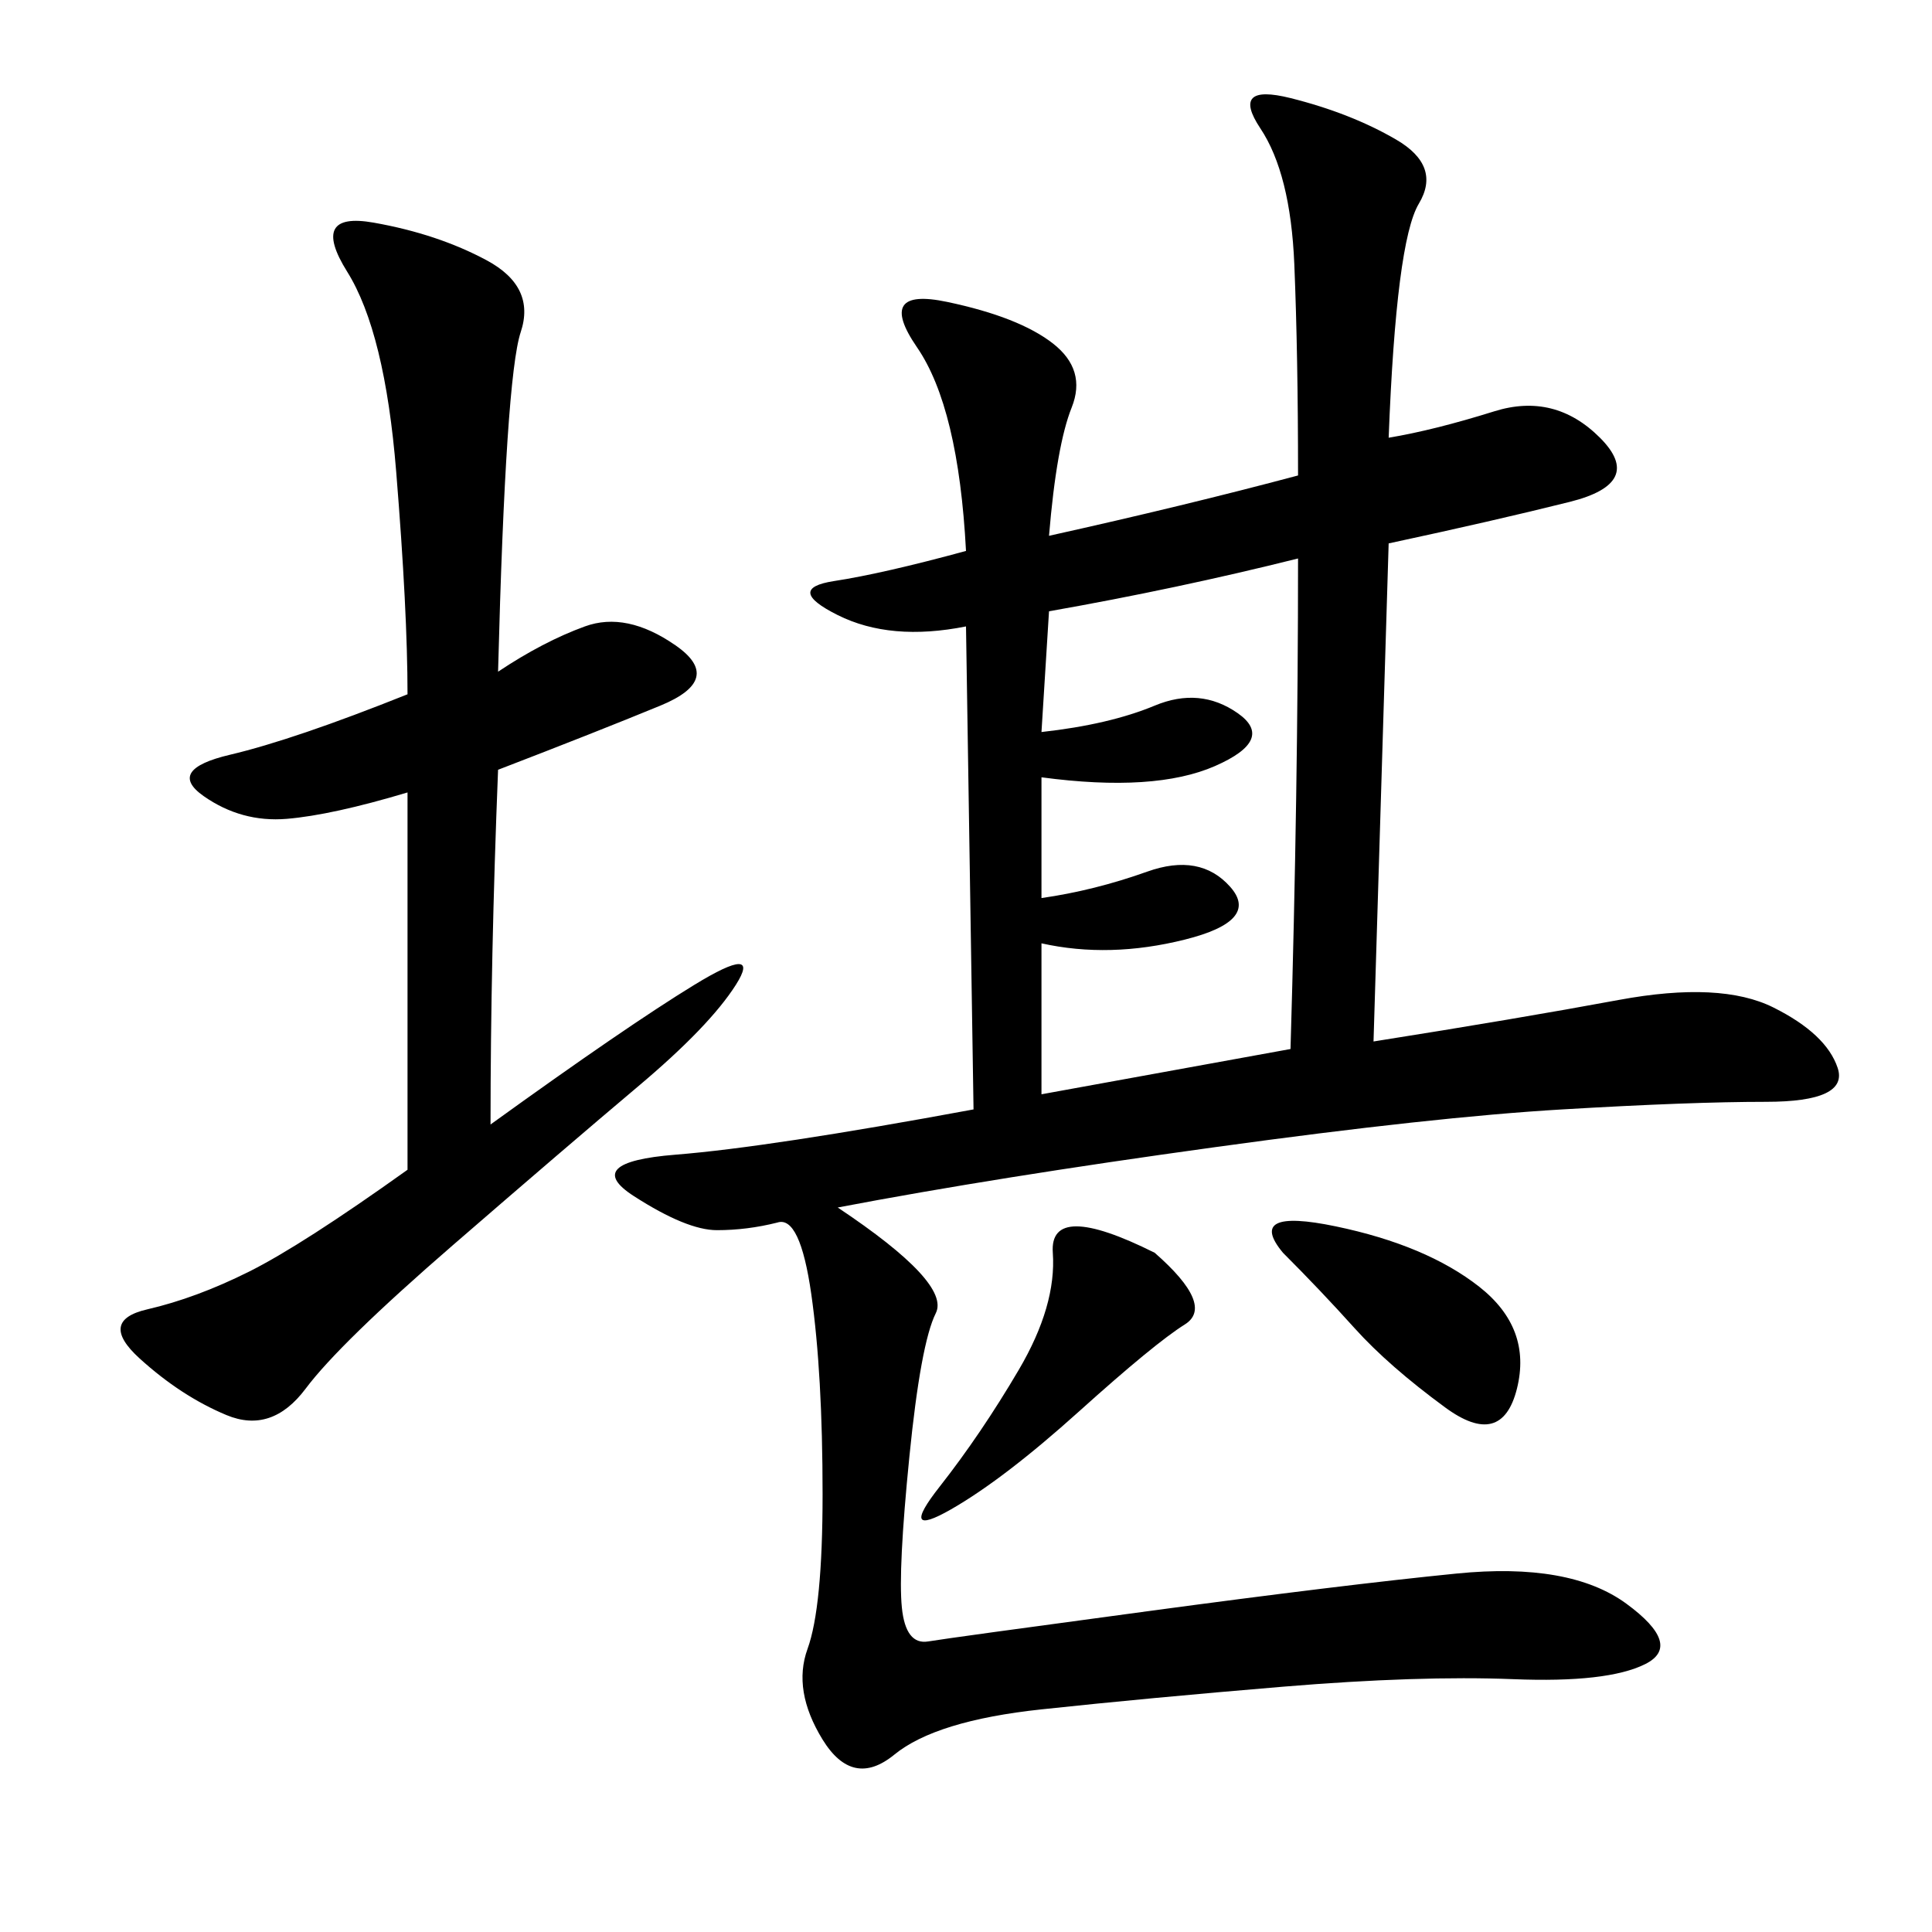 <svg xmlns="http://www.w3.org/2000/svg" xmlns:xlink="http://www.w3.org/1999/xlink" width="300" height="300"><path d="M162.89 83.20Q183.98 78.52 201.56 73.83L201.56 73.83Q201.56 55.08 200.98 41.02Q200.39 26.95 195.70 19.92Q191.02 12.89 200.39 15.23Q209.77 17.58 216.80 21.68Q223.83 25.78 220.31 31.64Q216.80 37.50 215.63 67.97L215.63 67.97Q222.66 66.80 232.03 63.87Q241.41 60.94 248.44 67.97Q255.47 75 243.75 77.93Q232.03 80.86 215.63 84.38L215.63 84.38L213.28 161.72Q235.55 158.20 251.37 155.27Q267.19 152.34 275.39 156.45Q283.59 160.55 285.35 165.82Q287.11 171.09 274.22 171.09L274.22 171.09Q262.50 171.09 242.58 172.27Q222.66 173.44 188.67 178.13Q154.69 182.81 130.08 187.50L130.08 187.50Q147.66 199.22 145.31 203.91Q142.97 208.59 141.21 226.17Q139.45 243.75 140.04 249.61Q140.63 255.47 144.14 254.88Q147.66 254.30 178.13 250.20Q208.59 246.09 226.17 244.34Q243.75 242.58 252.54 249.02Q261.33 255.47 255.47 258.40Q249.61 261.33 234.96 260.74Q220.31 260.16 199.22 261.91Q178.13 263.67 161.72 265.43Q145.31 267.19 138.87 272.46Q132.42 277.73 127.73 270.12Q123.05 262.50 125.39 256.05Q127.73 249.61 127.73 232.03L127.73 232.03Q127.73 213.28 125.98 200.98Q124.22 188.67 120.70 189.84L120.70 189.84Q116.02 191.02 111.33 191.02L111.33 191.02Q106.64 191.02 98.44 185.74Q90.23 180.47 104.88 179.30Q119.53 178.13 151.17 172.27L151.17 172.27L150 97.27Q138.28 99.61 130.08 95.51Q121.88 91.41 129.49 90.23Q137.11 89.06 150 85.55L150 85.55Q148.83 63.28 142.38 53.91Q135.94 44.53 147.07 46.88Q158.20 49.22 163.48 53.32Q168.75 57.42 166.41 63.28Q164.06 69.14 162.89 83.20L162.89 83.20ZM77.34 104.30Q84.38 99.61 90.82 97.27Q97.27 94.92 104.88 100.20Q112.50 105.47 102.54 109.57Q92.58 113.67 77.34 119.53L77.34 119.53Q76.17 148.83 76.17 174.61L76.17 174.61Q97.27 159.38 107.81 152.93Q118.36 146.48 114.26 152.93Q110.16 159.38 99.02 168.75Q87.89 178.13 70.31 193.36Q52.73 208.59 47.46 215.63Q42.19 222.66 35.16 219.73Q28.13 216.80 21.68 210.94Q15.23 205.08 22.85 203.32Q30.47 201.56 38.67 197.46Q46.88 193.36 63.28 181.64L63.28 181.64L63.28 123.05Q51.56 126.56 44.53 127.15Q37.50 127.73 31.64 123.63Q25.78 119.53 35.74 117.19Q45.70 114.84 63.28 107.81L63.28 107.81Q63.28 94.92 61.52 73.24Q59.77 51.56 53.91 42.19Q48.05 32.81 58.01 34.57Q67.97 36.33 75.59 40.43Q83.20 44.53 80.86 51.56Q78.52 58.59 77.34 104.30L77.34 104.30ZM161.72 113.67Q172.27 112.50 179.30 109.57Q186.33 106.64 192.19 110.74Q198.05 114.84 188.67 118.95Q179.30 123.05 161.72 120.70L161.72 120.70L161.72 139.45Q169.92 138.28 178.13 135.35Q186.33 132.42 191.02 137.70Q195.70 142.97 183.98 145.90Q172.27 148.83 161.72 146.48L161.72 146.48L161.72 169.92L200.39 162.89Q201.56 123.05 201.56 86.72L201.56 86.72Q182.81 91.41 162.89 94.92L162.89 94.92L161.72 113.67ZM179.30 194.53Q188.67 202.73 183.98 205.66Q179.30 208.59 167.58 219.14Q155.86 229.69 147.66 234.38Q139.45 239.06 145.90 230.86Q152.34 222.66 158.20 212.70Q164.06 202.73 163.48 194.53Q162.89 186.33 179.30 194.53L179.30 194.53ZM199.22 194.53Q193.36 187.50 207.42 190.43Q221.48 193.36 229.69 199.80Q237.89 206.25 235.55 215.63Q233.20 225 224.41 218.55Q215.63 212.11 210.35 206.25Q205.08 200.39 199.22 194.53L199.22 194.53Z"/></svg>